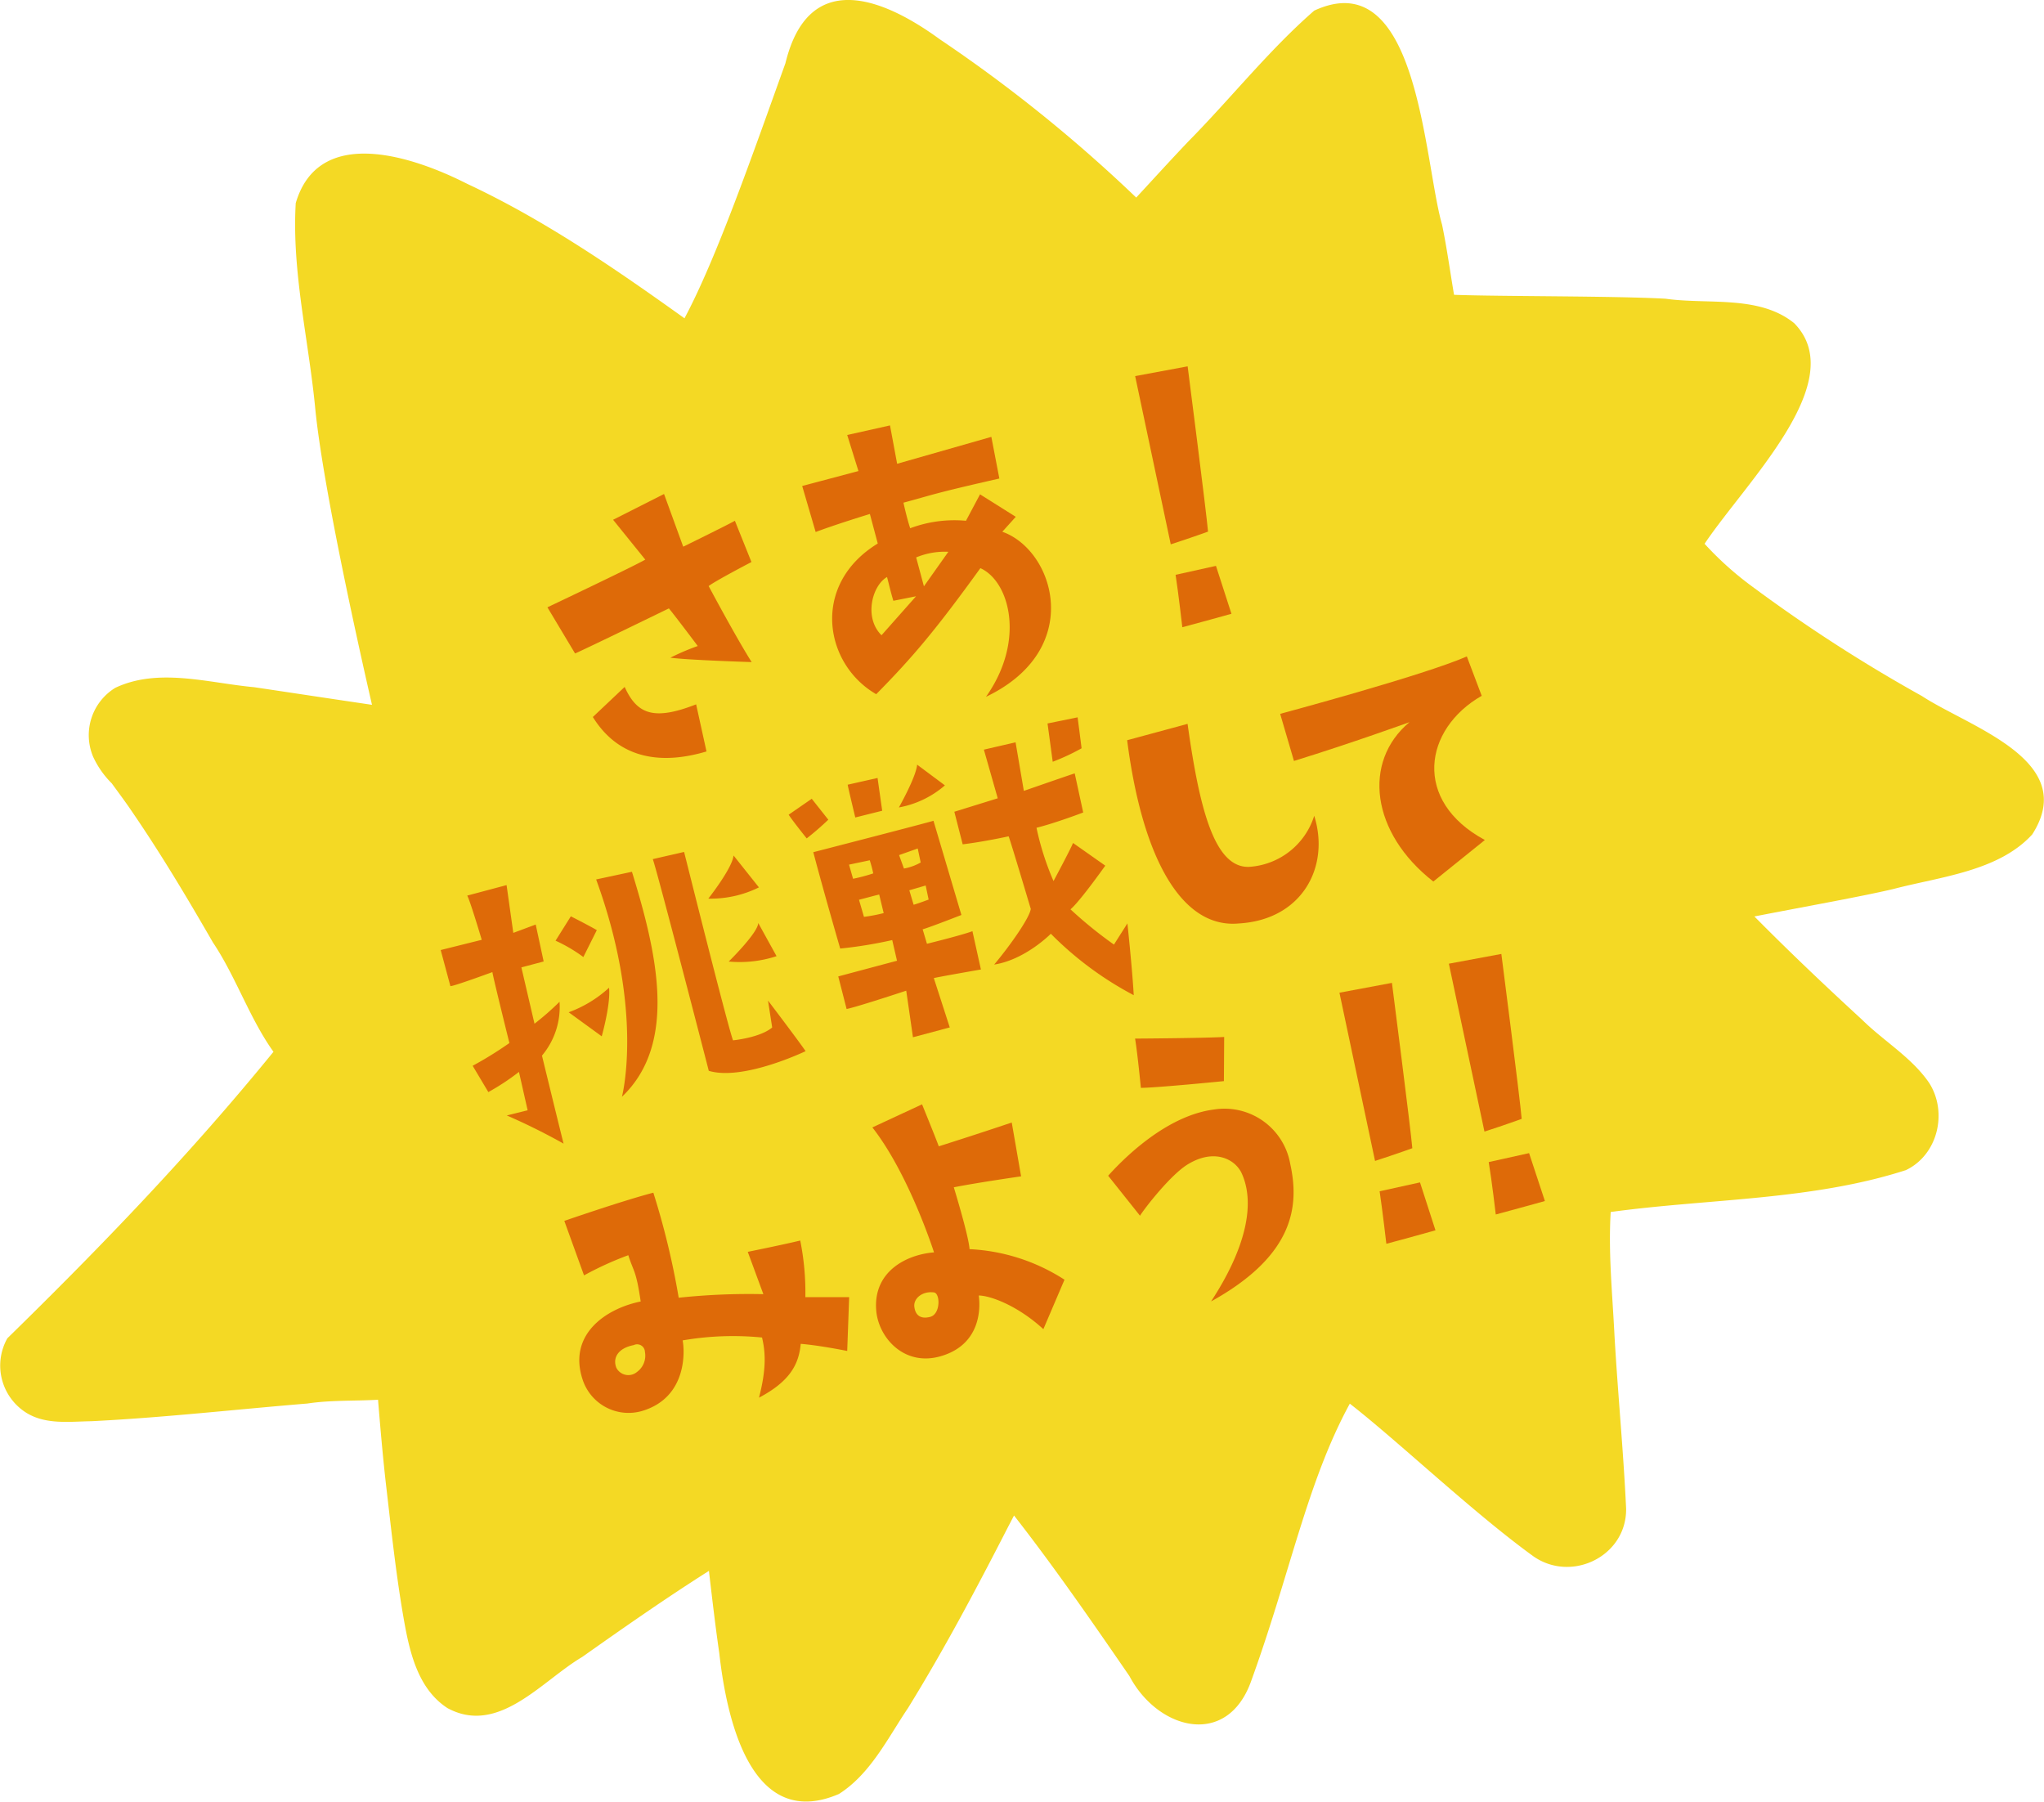 <svg xmlns="http://www.w3.org/2000/svg" viewBox="0 0 303.75 267.73"><defs><style>.cls-1{fill:#f4d924;}.cls-2{fill:#de6a08;}</style></defs><g id="レイヤー_2" data-name="レイヤー 2"><g id="レイヤー_1-2" data-name="レイヤー 1"><path class="cls-1" d="M302,124c7.06-11-9.31-15.92-16.4-20.57A229.75,229.75,0,0,1,260.4,87.17a48.15,48.15,0,0,1-7.09-6.36c6.23-9.28,21.74-24.2,13.32-32.78-5.21-4.23-12.83-2.74-19.12-3.64-7.88-.43-24.44-.32-31.43-.58-.59-3.47-1.07-7-1.78-10.42-2.74-9.49-3.48-39-19-31.81-6.73,5.87-12.36,13-18.63,19.36-2.64,2.77-5.22,5.61-7.82,8.42A219.23,219.23,0,0,0,139.62,5.81C130.9-.55,120.1-4.52,116.72,9.39c-5,13.92-10.25,29-15,37.91-10.32-7.38-20.82-14.62-32.33-20-7.88-4-22-8.83-25.44,2.88-.61,10.2,1.95,20.49,2.91,30.66,1.1,11,5.9,32.92,8.42,43.9-5.84-.86-11.68-1.75-17.52-2.62-6.76-.62-14.19-2.94-20.62.09a8.25,8.25,0,0,0-3.29,10.27,13.53,13.53,0,0,0,2.76,3.93c.18.26,2.09,2.83,2.77,3.85,4.4,6.39,8.39,13.07,12.26,19.79,3.37,5,5.47,11.34,9,16.25-12.38,15.21-25.56,28.9-39.55,42.58A8.28,8.28,0,0,0,4,210c2.88,1.73,6.35,1.25,9.56,1.2,10.74-.53,21.42-1.75,32.13-2.63,3.42-.52,7-.36,10.49-.56.33,4.06.68,8.11,1.13,12.16.79,6.74,1.49,13.5,2.65,20.19.86,4.94,2.06,10.58,6.55,13.48,7.59,4.1,14-4.06,20-7.6,6.2-4.38,12.42-8.73,18.84-12.8.48,4.08.95,8.17,1.54,12.24,1.07,9.52,4.63,26.58,17.79,20.91,4.7-3,7.24-8.3,10.27-12.79,5.4-8.75,10.22-17.85,14.91-27l.83-1.59c5.39,6.91,10.38,14,17.16,23.88,4.23,8,14.58,10.76,18.12.61,5.79-16,8.28-29.48,14.62-41.11,7.22,5.62,18.34,16.22,27.33,22.72,5.69,3.92,13.82-.08,13.73-7.12-.4-8.59-1.24-17.17-1.73-25.76-.3-6.09-.93-12.22-.56-18.32,14.6-2,29.82-1.7,43.86-6.22,4.77-2.27,6.26-8.63,3.44-13-2.61-3.78-6.71-6.16-9.95-9.36-5.44-5-10.82-10.1-16-15.34,6.85-1.34,16.14-3,20.7-4.09C288.32,130.29,297,129.48,302,124Z"/><path class="cls-2" d="M111.7,98.39s-9.31-.29-12.08-.65A34.1,34.1,0,0,1,103.69,96s-3.34-4.45-4.29-5.59c0,0-11.92,5.81-13.94,6.7l-4.11-6.86s12.94-6.14,14.54-7.09l-4.78-5.92,7.57-3.83,2.85,7.83s6.27-3.07,7.68-3.85l2.46,6.13s-5.3,2.76-6.36,3.57C105.31,87.1,109.38,94.72,111.7,98.39Zm-8.25,6.28,1.54,7c-6.72,2-13,1.15-16.89-5.12l4.73-4.47C94.69,106.21,97.25,107.09,103.45,104.67Z"/><path class="cls-2" d="M130.44,80.77l-1.17-4.39s-4.84,1.47-8.06,2.68l-2-6.84L127.57,70l-1.67-5.36,6.36-1.42,1.06,5.7,14-4,1.19,6.19c-10.07,2.29-9.81,2.4-14.25,3.59,0,0,.47,2.19,1,3.8a18.73,18.73,0,0,1,8.29-1.11l2.09-3.93,5.31,3.34-2,2.22c7.76,2.74,12.3,17.5-2.43,24.53,5.9-8.32,3.53-17.16-.83-19.12-6.65,9.21-10.09,13.27-15.48,18.73C122.47,98.7,120.46,86.87,130.44,80.77ZM131,94.4l5.13-5.79-3.37.67c-.38-1.24-.64-2.39-.94-3.53C129.61,87,128.34,91.79,131,94.4Zm5.15-11.55,1.15,4.28L140.93,82A11.07,11.07,0,0,0,136.11,82.85Z"/><path class="cls-2" d="M179.52,79s-2.44.89-5.54,1.89c0,0-3.07-14.51-5.29-25l7.8-1.45S179.29,76.22,179.52,79ZM183,91.21s-5.13,1.43-7.3,2c0,0-.57-5-1-7.79l6-1.33Z"/><path class="cls-2" d="M75.7,155s-2.33-9.37-2.53-10.54c0,0-5.87,2.16-6.24,2.08l-1.44-5.36,6.1-1.52s-1.76-5.92-2.16-6.57l5.85-1.56,1,7.1,3.33-1.24,1.18,5.49-3.31.88,1.95,8.37a40.94,40.94,0,0,0,3.72-3.26,11.23,11.23,0,0,1-2.61,8s2.36,9.7,3.21,13.08a92.74,92.74,0,0,0-8.44-4.19l3.1-.77-1.29-5.7a34.54,34.54,0,0,1-4.55,3l-2.33-3.91A55.31,55.31,0,0,0,75.7,155Zm9.13-18.83s2.62,1.33,3.86,2.05l-2,4a23,23,0,0,0-4.13-2.43ZM89.42,154l-4.91-3.57a18,18,0,0,0,6-3.65C90.77,149.24,89.42,154,89.42,154Zm3,9s3.36-12.63-3.83-32.31l5.32-1.14C97.55,141.38,100.84,155,92.41,163Zm27.29-6.79s-9.27,4.46-14.38,2.92c0,0-7.66-29.66-8.32-31.46l4.65-1.07s6.44,25.75,7.27,28c0,0,4-.38,5.82-1.91l-.62-4S118.45,154.37,119.7,156.18Zm-6.93-24.34a16.13,16.13,0,0,1-7.52,1.67s3.56-4.5,3.75-6.41Zm-.09,5.31,2.71,4.91a17.55,17.55,0,0,1-7.11.8S112.66,138.61,112.68,137.15Z"/><path class="cls-2" d="M117.2,121.07l3.43-2.37,2.46,3.11a41.12,41.12,0,0,1-3.21,2.78S117.8,122,117.2,121.07Zm28.57,23s-6.27,1.09-7,1.28l2.37,7.33-5.47,1.46s-.94-6.54-1-6.92c0,0-7.47,2.47-8.86,2.72l-1.24-4.84,8.73-2.33-.71-3.07a64.24,64.24,0,0,1-7.73,1.26s-2.33-8-4-14.32c0,0,17.22-4.44,17.86-4.67l4.15,14s-4.78,1.87-5.76,2.13l.64,2.15s5.06-1.24,6.76-1.87ZM131.1,120.48l-4,1s-1-4.13-1.13-4.87l4.44-1Zm-4.33,10.11a25.19,25.19,0,0,0,3-.8,19.72,19.72,0,0,0-.52-1.95l-3.08.65Zm3.88,2.33-3,.79.74,2.54a24.5,24.5,0,0,0,2.93-.56Zm9.77-16.21a14.37,14.37,0,0,1-6.84,3.28s2.56-4.52,2.71-6.36Zm-6.81,10.36.72,2a7.83,7.83,0,0,0,2.49-.9l-.44-2.08Zm4.39,6.61-.44-2.09-2.43.71.64,2.15C136.47,134.26,138,133.68,138,133.68Zm15.18,1.39s-2.88-9.68-3.29-10.79c0,0-3.68.81-6.83,1.19l-1.24-4.84,6.45-2-2.06-7.23,4.71-1.09,1.23,7.22s7.18-2.5,7.56-2.6l1.26,5.81s-4.11,1.57-6.94,2.27a41,41,0,0,0,2.53,7.92s2.48-4.62,2.9-5.66l4.79,3.37s-3.75,5.3-5.17,6.49a62.79,62.79,0,0,0,6.46,5.24l2-3.15s.73,6.84.94,10.67a50.31,50.31,0,0,1-12.32-9.13s-3.79,3.86-8.42,4.58C150.2,140.4,153,136.39,153.18,135.07Zm2.49-27.56,4.47-.91s.5,3.82.59,4.6a32.2,32.2,0,0,1-4.29,2Z"/><path class="cls-2" d="M176.48,107.57c1.78,12.7,4,21.4,9.12,21.25a10.86,10.86,0,0,0,9.7-7.59c2.38,7.55-1.78,15.46-11.21,16C175.8,138,169.82,128,167.5,110Z"/><path class="cls-2" d="M220.66,124.83,213,131c-9.25-7.22-10.57-17.79-3.55-23.68,0,0-8.63,3.13-17.16,5.76l-2.05-7s21.35-5.72,27.74-8.53l2.21,5.85C211.59,108.32,209.85,119,220.66,124.83Z"/><path class="cls-2" d="M119.68,192.76h6.51l-.29,8s-4.06-.83-6.91-1.06c-.27,3.1-1.68,5.62-6.2,8,1-3.86,1.06-6.44.45-8.94a44,44,0,0,0-11.8.43c.27,1.2.87,8.42-6,10.48a7.18,7.18,0,0,1-8.84-4.6c-2.28-6.77,3.48-10.63,8.61-11.66-.68-4.7-1.07-4.42-1.84-6.88a48.2,48.2,0,0,0-6.58,3l-2.93-8.1s8.66-3,13.23-4.19a116,116,0,0,1,3.77,15.61,98.28,98.28,0,0,1,12.58-.53l-2.32-6.29s5.34-1.08,7.8-1.68A39,39,0,0,1,119.68,192.76Zm-23.84,8.13a1.16,1.16,0,0,0-1.67-1c-2.32.45-3.15,1.89-2.58,3.36a2,2,0,0,0,3.07.63A3,3,0,0,0,95.84,200.89Z"/><path class="cls-2" d="M158.19,190.17l-3.14,7.35c-3.93-3.6-8-5-9.6-5,.31,2.24.07,7.18-5.33,8.92-5.72,1.88-9.69-2.75-9.92-6.87-.37-5.71,4.61-8.15,8.6-8.46,0,0-3.68-11.56-9.16-18.57l7.38-3.43s1.86,4.55,2.49,6.24c0,0,5.94-1.88,10.84-3.54l1.39,8s-6.49.93-10,1.63c0,0,2.21,7.19,2.34,9.19A28.47,28.47,0,0,1,158.19,190.17Zm-19.41,1.89c-1.75-.23-3.12.95-2.89,2.23.14,1,.78,1.82,2.35,1.4S139.73,192.15,138.78,192.06Z"/><path class="cls-2" d="M169.41,180.66l-4.73-5.94c3.09-3.44,9.16-9,15.72-9.84a9.92,9.92,0,0,1,11.33,8.05c1.37,6.2.68,13.59-11.76,20.47,5-7.63,6.71-14.41,4.52-19.11-1-2.06-4.05-3.62-7.9-1.31C174,174.5,170.06,179.61,169.41,180.66Zm12.47-20s-10.08,1-12.34,1c0,0-.48-5-.86-7.32,0,0,10-.06,13.24-.24Z"/><path class="cls-2" d="M209.88,170.63s-2.44.88-5.54,1.89c0,0-3.07-14.51-5.29-25l7.8-1.46S209.65,167.84,209.88,170.63Zm3.44,12.2s-5.13,1.44-7.3,2c0,0-.58-5-1-7.8l6-1.32Z"/><path class="cls-2" d="M226.13,166.27s-2.43.89-5.53,1.89c0,0-3.08-14.51-5.29-24.95l7.8-1.45S225.91,163.49,226.13,166.27Zm3.45,12.21s-5.14,1.43-7.3,2c0,0-.58-5-1.05-7.79l6-1.33Z"/></g></g></svg>
